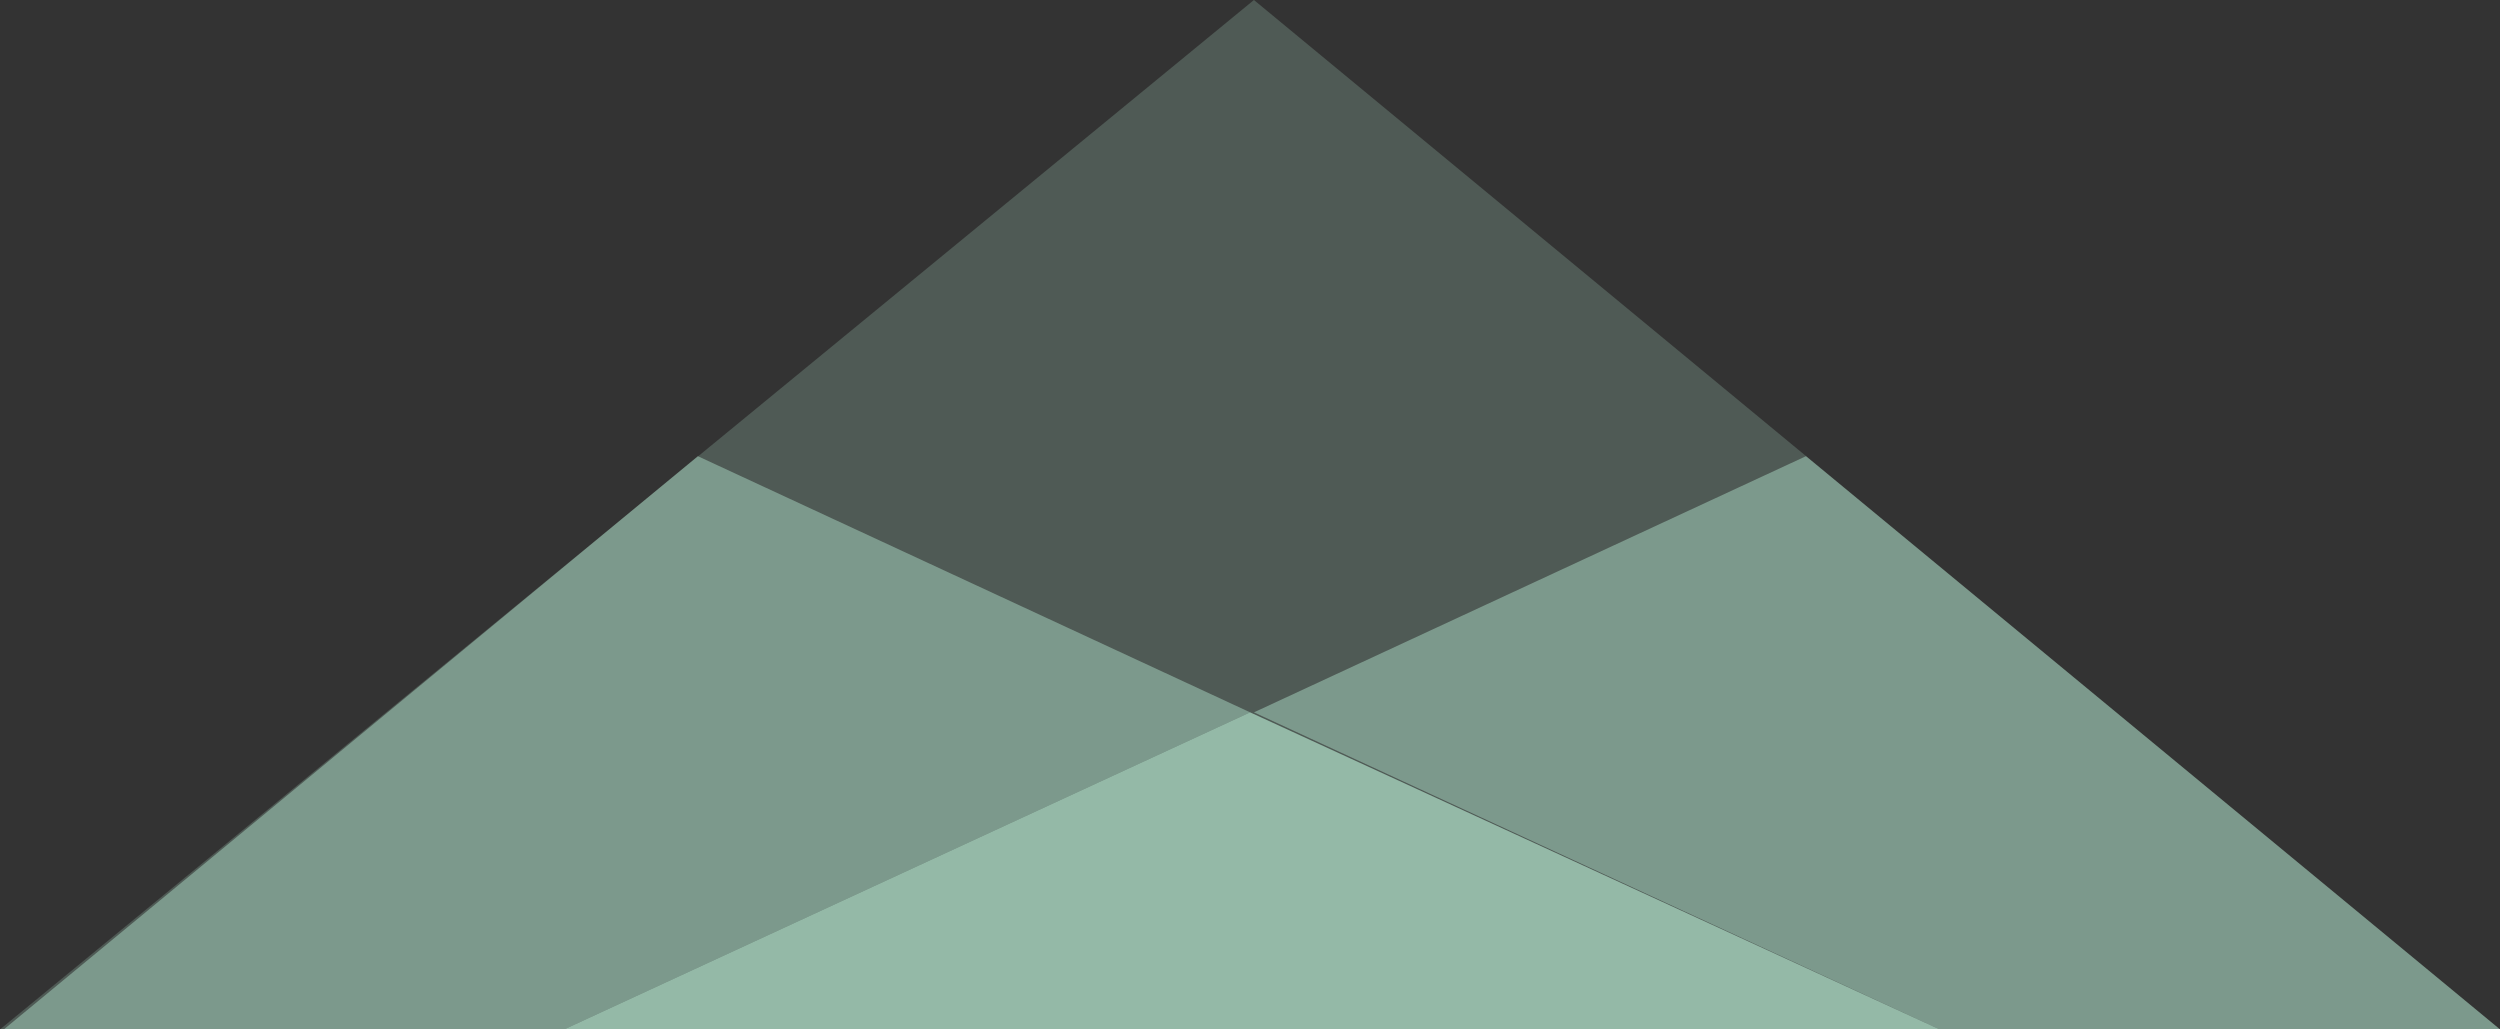 <?xml version="1.0" encoding="UTF-8"?> <svg xmlns="http://www.w3.org/2000/svg" width="105.11" height="43.28" viewBox="0 0 105.11 43.28"><rect x="0" y="0" width="105.11" height="43.28" fill="#333333" stroke="none"/><g id="Group_157" data-name="Group 157" transform="translate(105.11 43.28) rotate(180)"><path id="Path_160" data-name="Path 160" d="M0,0,52.39,43.28,105.11,0Z" fill="#c2f8de" opacity="0.2"></path><path id="Path_161" data-name="Path 161" d="M0,0,29.18,24.1,52.39,13.33,23.56,0Z" fill="#c2f8de" opacity="0.4"></path><path id="Path_162" data-name="Path 162" d="M104.95,0,75.77,24.1,52.55,13.33,81.39,0Z" fill="#c2f8de" opacity="0.4"></path><path id="Path_163" data-name="Path 163" d="M23.56,0,52.55,13.33,81.39,0Z" fill="#c2f8de" opacity="0.6"></path></g></svg> 